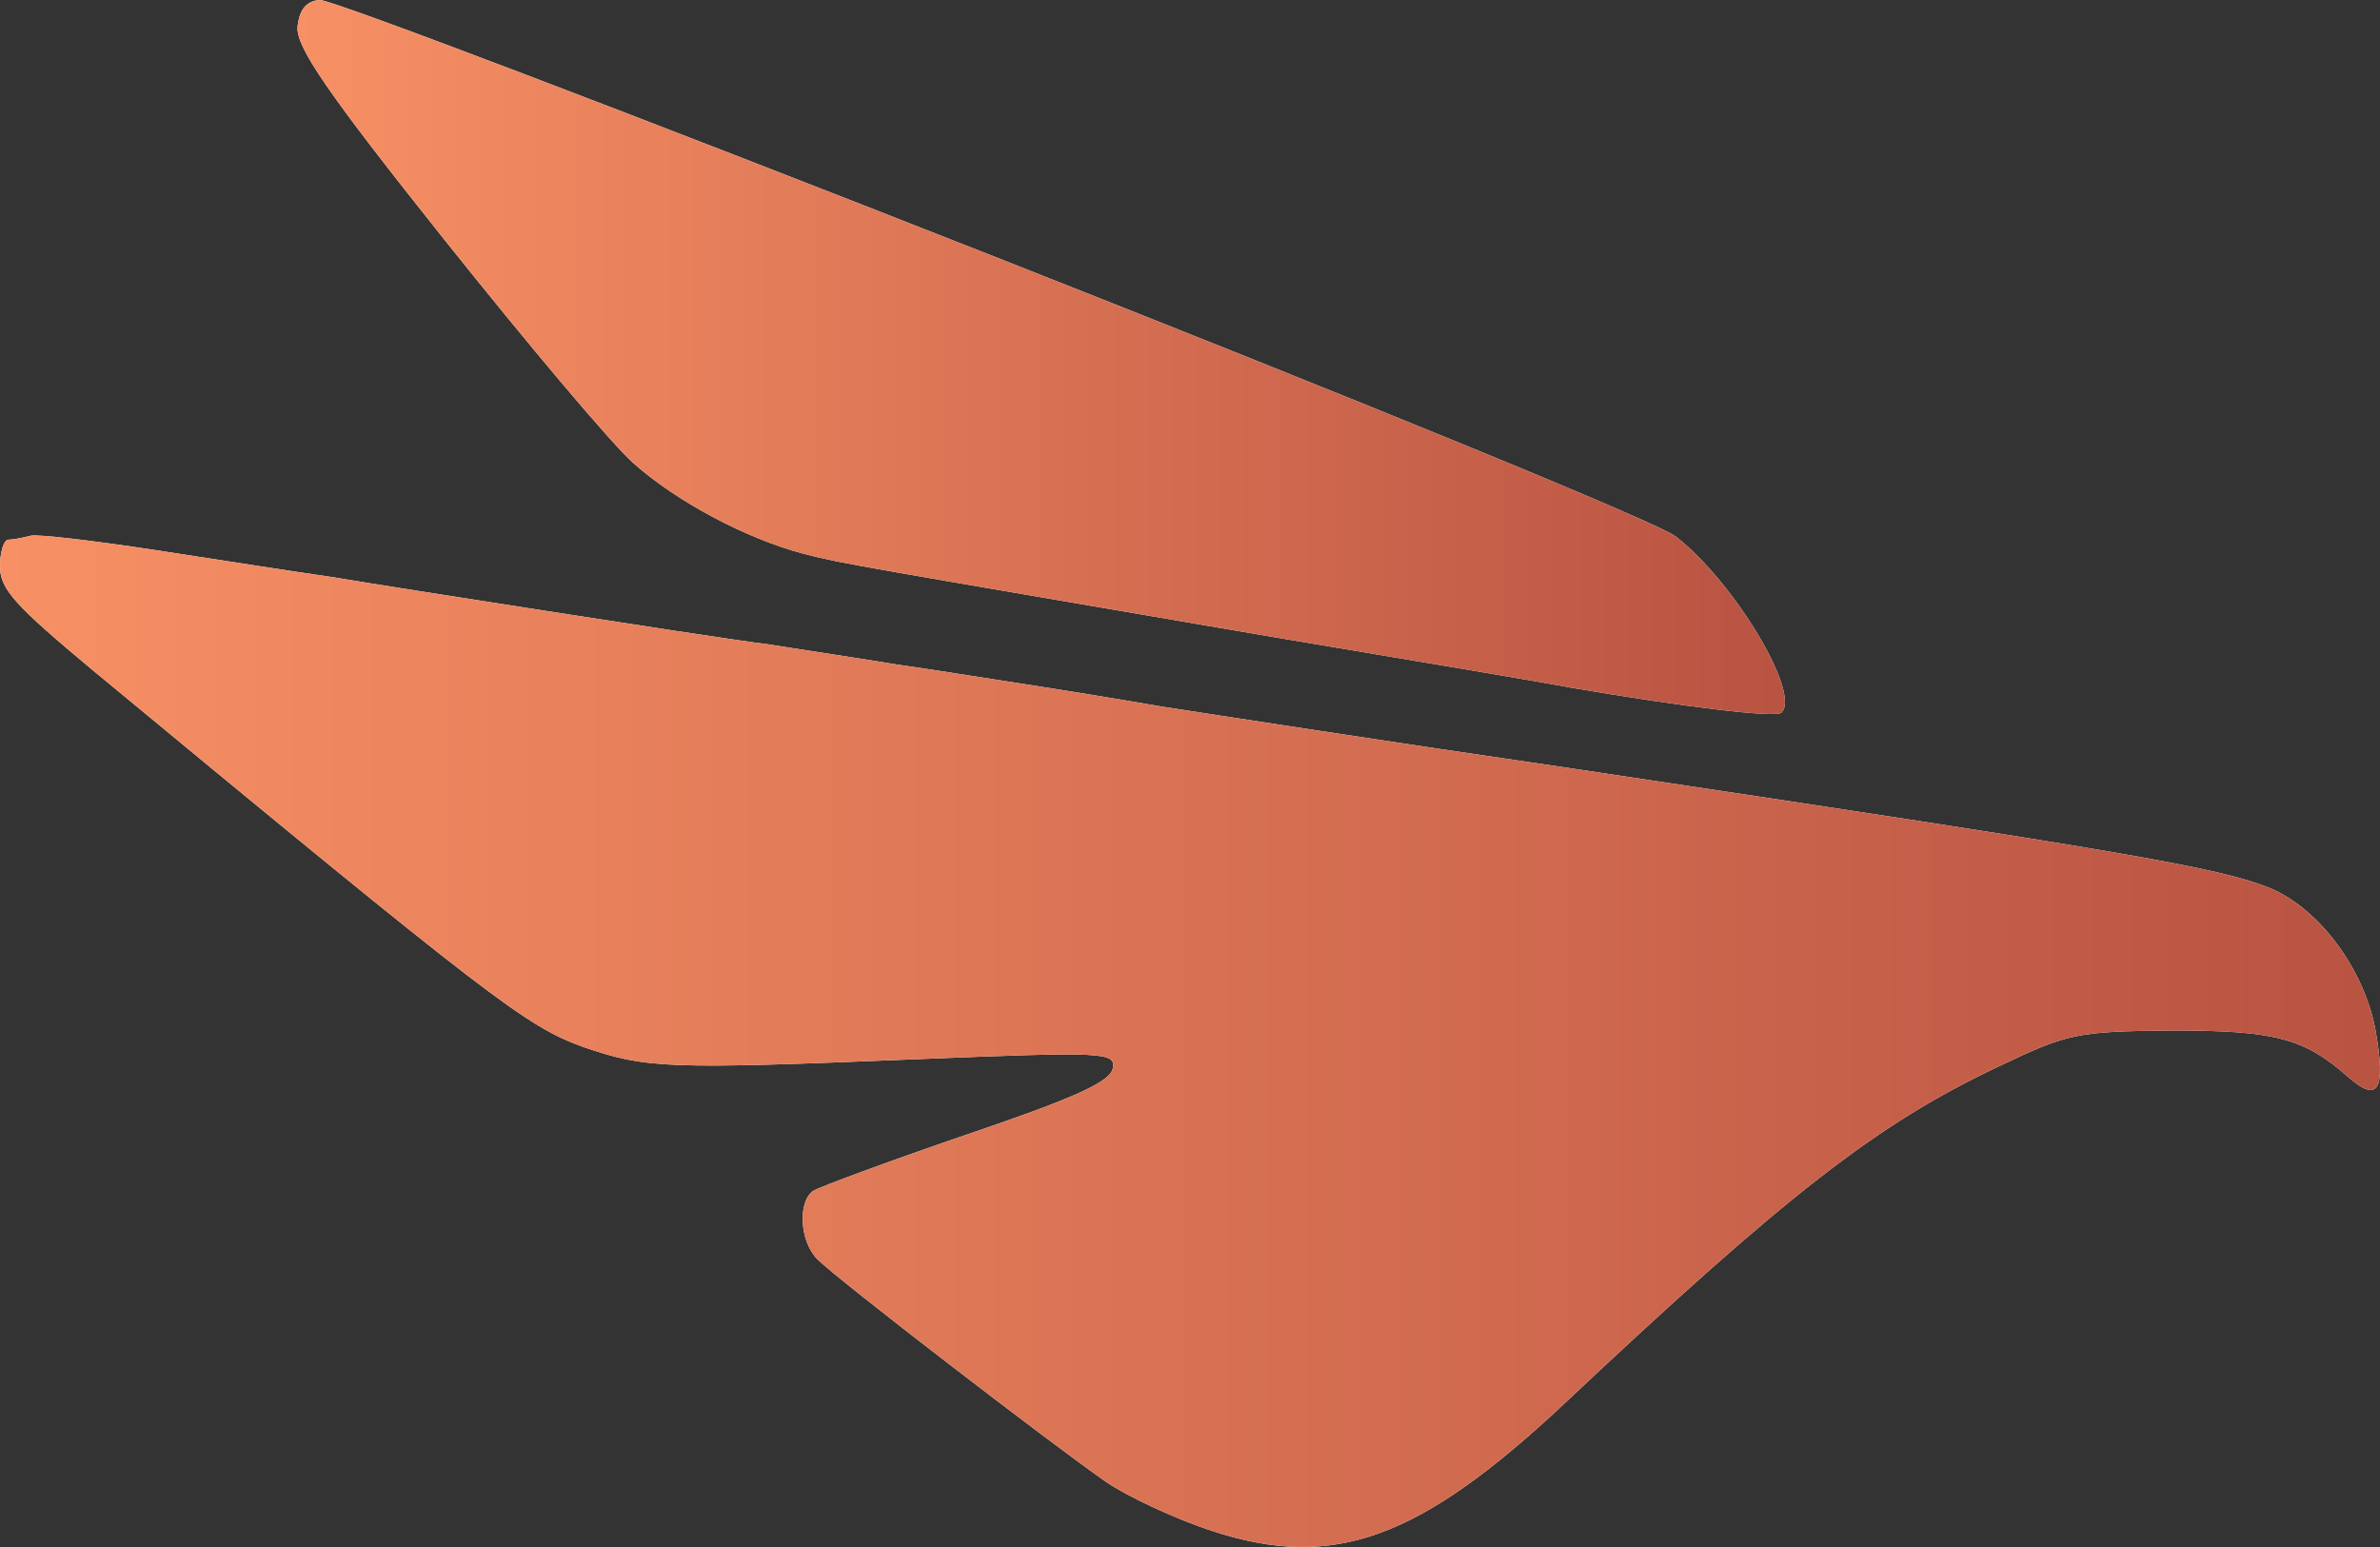 <?xml version="1.0" encoding="UTF-8"?> <svg xmlns="http://www.w3.org/2000/svg" width="40" height="26" viewBox="0 0 40 26" fill="none"><rect x="0" y="0" width="40" height="26" fill="#333333" stroke="none"/><path d="M16.691 4.304C22.739 6.687 27.91 8.799 28.17 9.021C29.162 9.8 30.267 11.658 29.942 11.975C29.845 12.071 28.3 11.88 26.43 11.562C26.024 11.483 23.764 11.102 21.39 10.705C14.35 9.498 14.188 9.482 13.505 9.307C12.545 9.053 11.375 8.434 10.643 7.782C10.269 7.449 8.855 5.765 7.473 4.034C5.473 1.525 4.969 0.778 5.001 0.445C5.034 0.159 5.148 0.016 5.375 9.6431e-05C5.554 -0.016 10.643 1.922 16.691 4.304Z" fill="white"></path><path d="M16.691 4.304C22.739 6.687 27.91 8.799 28.17 9.021C29.162 9.8 30.267 11.658 29.942 11.975C29.845 12.071 28.3 11.88 26.43 11.562C26.024 11.483 23.764 11.102 21.39 10.705C14.35 9.498 14.188 9.482 13.505 9.307C12.545 9.053 11.375 8.434 10.643 7.782C10.269 7.449 8.855 5.765 7.473 4.034C5.473 1.525 4.969 0.778 5.001 0.445C5.034 0.159 5.148 0.016 5.375 9.6431e-05C5.554 -0.016 10.643 1.922 16.691 4.304Z" fill="url(#paint0_linear_450_257)"></path><path d="M2.617 9.246C3.664 9.406 4.981 9.614 5.552 9.694C6.123 9.79 7.757 10.047 9.2 10.271C10.644 10.495 12.309 10.752 12.928 10.832C13.531 10.928 14.498 11.072 15.07 11.168C15.641 11.248 16.529 11.392 17.052 11.472C17.576 11.552 18.686 11.729 19.511 11.873C20.336 12.001 23.445 12.482 26.411 12.914C35.723 14.308 37.309 14.58 38.166 14.932C38.99 15.285 39.736 16.294 39.926 17.319C40.101 18.328 39.974 18.552 39.45 18.088C38.721 17.447 38.229 17.319 36.5 17.319C34.898 17.335 34.755 17.367 33.581 17.928C31.551 18.889 30.044 20.058 26.3 23.582C23.858 25.873 22.414 26.401 20.368 25.729C19.781 25.537 18.972 25.168 18.575 24.896C17.655 24.255 14.07 21.5 13.737 21.163C13.436 20.859 13.404 20.186 13.674 20.01C13.785 19.946 14.943 19.514 16.259 19.065C18.052 18.456 18.654 18.184 18.702 17.96C18.75 17.687 18.607 17.671 15.45 17.8C11.167 17.976 10.866 17.96 9.787 17.591C8.836 17.239 8.28 16.823 1.539 11.248C0.254 10.175 -2.01973e-06 9.903 -2.01973e-06 9.518C-2.01973e-06 9.278 0.063 9.07 0.143 9.07C0.222 9.07 0.381 9.038 0.508 9.005C0.619 8.973 1.57 9.086 2.617 9.246Z" fill="white"></path><path d="M2.617 9.246C3.664 9.406 4.981 9.614 5.552 9.694C6.123 9.79 7.757 10.047 9.2 10.271C10.644 10.495 12.309 10.752 12.928 10.832C13.531 10.928 14.498 11.072 15.07 11.168C15.641 11.248 16.529 11.392 17.052 11.472C17.576 11.552 18.686 11.729 19.511 11.873C20.336 12.001 23.445 12.482 26.411 12.914C35.723 14.308 37.309 14.58 38.166 14.932C38.99 15.285 39.736 16.294 39.926 17.319C40.101 18.328 39.974 18.552 39.45 18.088C38.721 17.447 38.229 17.319 36.5 17.319C34.898 17.335 34.755 17.367 33.581 17.928C31.551 18.889 30.044 20.058 26.3 23.582C23.858 25.873 22.414 26.401 20.368 25.729C19.781 25.537 18.972 25.168 18.575 24.896C17.655 24.255 14.07 21.5 13.737 21.163C13.436 20.859 13.404 20.186 13.674 20.01C13.785 19.946 14.943 19.514 16.259 19.065C18.052 18.456 18.654 18.184 18.702 17.96C18.75 17.687 18.607 17.671 15.45 17.8C11.167 17.976 10.866 17.96 9.787 17.591C8.836 17.239 8.28 16.823 1.539 11.248C0.254 10.175 -2.01973e-06 9.903 -2.01973e-06 9.518C-2.01973e-06 9.278 0.063 9.07 0.143 9.07C0.222 9.07 0.381 9.038 0.508 9.005C0.619 8.973 1.57 9.086 2.617 9.246Z" fill="url(#paint1_linear_450_257)"></path><defs><linearGradient id="paint0_linear_450_257" x1="30" y1="6" x2="5" y2="6" gradientUnits="userSpaceOnUse"><stop stop-color="#B95342"></stop><stop offset="1" stop-color="#F79064"></stop></linearGradient><linearGradient id="paint1_linear_450_257" x1="40" y1="17.5" x2="0" y2="17.5" gradientUnits="userSpaceOnUse"><stop stop-color="#B95342"></stop><stop offset="1" stop-color="#F79064"></stop></linearGradient></defs></svg> 